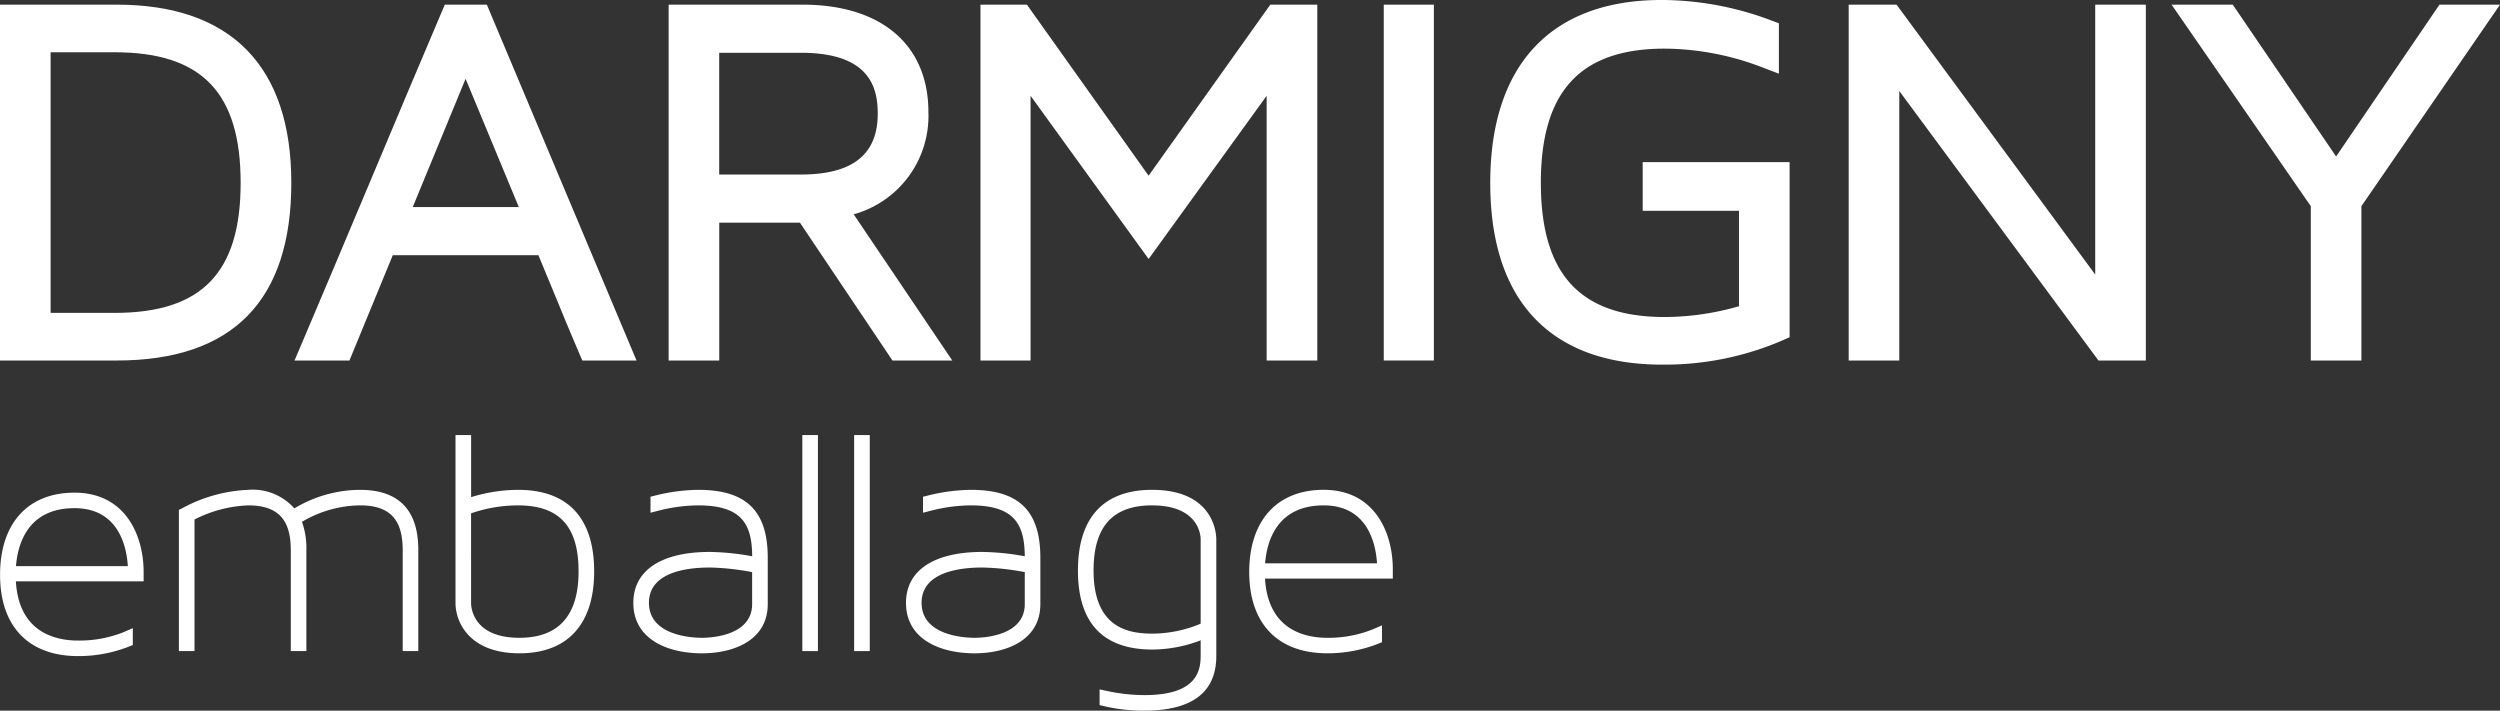 <svg xmlns="http://www.w3.org/2000/svg" xmlns:xlink="http://www.w3.org/1999/xlink" width="198.376" height="56.391" viewBox="0 0 198.376 56.391"><rect x="0" y="0" width="198.376" height="56.391" fill="#333333" stroke="none"/><defs><style>.a{fill:#fff;}.b{clip-path:url(#a);}</style><clipPath id="a"><path class="a" d="M0-24.187H198.376V-80.578H0Z" transform="translate(0 80.578)"/></clipPath></defs><g transform="translate(-140 -83.885)"><g class="b" transform="translate(140 83.885)"><g transform="translate(0 0.369)"><path class="a" d="M-3.975,0h-9.266V28.237h9.266c9.19,0,13.85-4.743,13.85-14.1C9.876,4.889,5.085,0-3.975,0m-5.25,3.778h5.079c6.919,0,10,3.2,10,10.361,0,7.138-3.086,10.32-10,10.32H-9.225Z" transform="translate(13.241)"/></g><g transform="translate(23.369 0.369)"><path class="a" d="M-5.116,0l-.246.575C-7.228,4.958-9.105,9.424-10.92,13.742s-3.694,8.793-5.562,13.178l-.562,1.318h4.359l3.439-8.357H2.31c.462,1.1.917,2.207,1.36,3.287.607,1.482,1.235,3.016,1.878,4.5l.247.57h4.3L-1.782,0ZM-7.661,16.061-3.468,5.883.755,16.061Z" transform="translate(17.044)"/></g><g transform="translate(53.057 0.369)"><path class="a" d="M-8.841-3.657c0-5.338-3.734-8.526-9.987-8.526H-29.453V16.054h4.016V5.115h6.4l7.343,10.939h4.747l-7.823-11.6A8.1,8.1,0,0,0-8.841-3.657m-16.6-4.707h6.48c5.467,0,6.1,2.757,6.1,4.83,0,3.25-2,4.83-6.1,4.83h-6.48Z" transform="translate(29.453 12.183)"/></g></g><g transform="translate(217.801 84.255)"><path class="a" d="M-9.864,0l-9.655,13.572L-29.176,0h-3.685V28.237h3.975V7.23l9.367,12.95,9.366-12.95V28.237h4.018V0Z" transform="translate(32.861)"/></g><path class="a" d="M156.9-51.814h3.976V-80.051H156.9Z" transform="translate(92.902 164.305)"/><g class="b" transform="translate(140 83.885)"><g transform="translate(118.252 0)"><path class="a" d="M-5.189-7.174H2.452V.4a21.513,21.513,0,0,1-5.887.857c-6.709,0-9.835-3.384-9.835-10.648s3.125-10.649,9.835-10.649a21.875,21.875,0,0,1,7.771,1.5l1.282.488v-4L5-22.283A24.806,24.806,0,0,0-3.691-23.9c-8.766,0-13.594,5.152-13.594,14.508,0,4.879,1.285,8.6,3.817,11.046,2.318,2.242,5.622,3.38,9.822,3.38A23.605,23.605,0,0,0,5.907,3.11l.561-.251V-11.034H-5.189Z" transform="translate(17.285 23.899)"/></g></g><g transform="translate(286.69 84.255)"><path class="a" d="M-8.393,0V21.416L-24.157,0h-3.8V28.237h4.016V6.852L-8.136,28.237h3.759V0Z" transform="translate(27.96)"/></g><g transform="translate(312.317 84.255)"><path class="a" d="M-9.116,0l-8.2,12.047L-25.516,0H-30.37l11.046,15.991V28.237h4.015V15.99L-4.311,0Z" transform="translate(30.37)"/></g><g class="b" transform="translate(140 83.885)"><g transform="translate(14.196 38.869)"><path class="a" d="M-6.163,0A10.18,10.18,0,0,0-11.37,1.472,4.424,4.424,0,0,0-15.043,0a12.016,12.016,0,0,0-5.195,1.442l-.295.15v11.2h1.239V2.354a10.172,10.172,0,0,1,4.25-1.121c2.344,0,3.389,1.088,3.389,3.531v8.031h1.238V4.764a6.233,6.233,0,0,0-.348-2.225,9.181,9.181,0,0,1,4.6-1.307c2.345,0,3.391,1.088,3.391,3.531v8.031h1.238V4.764C-1.535,1.6-3.092,0-6.163,0" transform="translate(20.532 0)"/></g><g transform="translate(36.145 34.522)"><path class="a" d="M-2.131-1.865a12.757,12.757,0,0,0-3.73.579V-6.212H-7.1V7.122c0,1.479,1.069,3.984,5.072,3.984,3.825,0,5.93-2.308,5.93-6.5C3.9.373,1.816-1.865-2.131-1.865m.1,11.74c-3.726,0-3.834-2.472-3.834-2.753V0a11.391,11.391,0,0,1,3.73-.632c3.272,0,4.8,1.665,4.8,5.239,0,3.5-1.58,5.268-4.692,5.268" transform="translate(7.1 6.212)"/></g><g transform="translate(50.257 38.869)"><path class="a" d="M-2.209,0A14.6,14.6,0,0,0-5.6.446L-6,.546V1.817l.676-.174a12.958,12.958,0,0,1,3.119-.41c3.505,0,4.253,1.543,4.276,4.039A19.8,19.8,0,0,0-1.3,4.927c-3.852,0-6.061,1.47-6.061,4.037,0,2.955,2.808,4.008,5.436,4.008,2.528,0,5.229-1.027,5.229-3.909V5.394C3.305,1.663,1.6,0-2.209,0m.286,11.74c-.7,0-4.2-.134-4.2-2.777,0-2.44,3.022-2.8,4.823-2.8a19.924,19.924,0,0,1,3.365.366V9.063c0,2.547-3.324,2.678-3.99,2.678" transform="translate(7.36 0)"/></g></g><path class="a" d="M90.973-14.106h1.238V-31.249H90.973Z" transform="translate(112.692 149.656)"/><path class="a" d="M96.849-14.106h1.238V-31.249H96.849Z" transform="translate(110.928 149.656)"/><g class="b" transform="translate(140 83.885)"><g transform="translate(71.892 38.869)"><path class="a" d="M-2.21,0A14.639,14.639,0,0,0-5.6.446l-.41.1V1.817l.675-.174a13.02,13.02,0,0,1,3.123-.41c3.5,0,4.252,1.543,4.275,4.039A19.811,19.811,0,0,0-1.3,4.927c-3.853,0-6.062,1.47-6.062,4.037,0,2.955,2.808,4.008,5.436,4.008C.6,12.971,3.3,11.944,3.3,9.063V5.394C3.3,1.663,1.6,0-2.21,0m.285,11.74c-.7,0-4.2-.134-4.2-2.777,0-2.44,3.02-2.8,4.823-2.8a19.932,19.932,0,0,1,3.365.366V9.063c0,2.547-3.324,2.678-3.99,2.678" transform="translate(7.361 0)"/></g><g transform="translate(85.534 38.869)"><path class="a" d="M-2.522,0C-6.368,0-8.4,2.212-8.4,6.4c0,4.163,1.987,6.272,5.906,6.272a10.812,10.812,0,0,0,3.832-.732v1.248c0,1.332-.463,3.1-4.46,3.1a14.2,14.2,0,0,1-2.907-.314l-.652-.139v1.244l.414.1a13.664,13.664,0,0,0,3.146.342c3.782,0,5.7-1.46,5.7-4.337V3.934c0-.4-.143-3.934-5.1-3.934m0,1.233c3.75,0,3.859,2.423,3.859,2.7v6.687a10.016,10.016,0,0,1-3.832.79c-2,0-4.667-.52-4.667-5.014,0-3.475,1.518-5.164,4.641-5.164" transform="translate(8.401)"/></g><g transform="translate(99.127 38.869)"><path class="a" d="M-4.887-2.7c0-2.906-1.438-6.3-5.487-6.3-3.7,0-5.906,2.439-5.906,6.524s2.256,6.447,6.19,6.447a10.931,10.931,0,0,0,4.005-.743l.339-.137V1.756l-.755.325a9.437,9.437,0,0,1-3.589.662c-1.773,0-4.7-.624-4.937-4.7h10.14Zm-10.132-.465c.133-1.714.912-4.6,4.645-4.6,3.521,0,4.141,3.091,4.234,4.6Z" transform="translate(16.28 8.998)"/></g><g transform="translate(0.005 39.093)"><path class="a" d="M-2.533,0c-3.7,0-5.905,2.439-5.905,6.523s2.257,6.445,6.191,6.445a10.924,10.924,0,0,0,4.006-.743l.337-.138V10.75l-.754.328a9.462,9.462,0,0,1-3.588.658c-1.773,0-4.7-.621-4.937-4.7H2.954V6.3c0-2.9-1.437-6.3-5.487-6.3M-7.176,5.83c.134-1.713.912-4.6,4.643-4.6,3.52,0,4.142,3.09,4.234,4.6Z" transform="translate(8.438)"/></g></g></g></svg>